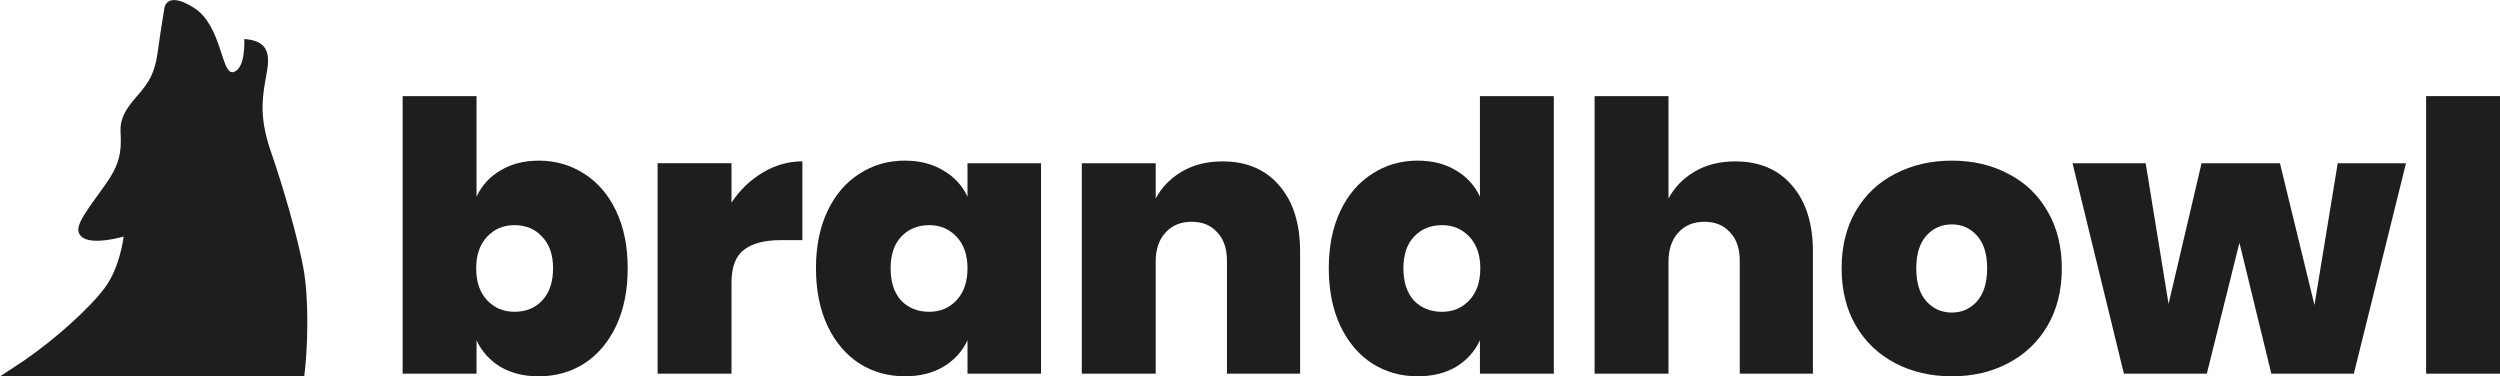 <?xml version="1.0" encoding="UTF-8" standalone="no"?>
<!-- Created with Inkscape (http://www.inkscape.org/) -->
<svg id="svg26762" xmlns:rdf="http://www.w3.org/1999/02/22-rdf-syntax-ns#" xmlns="http://www.w3.org/2000/svg" height="104.34" width="693.2" version="1.1" xmlns:cc="http://creativecommons.org/ns#" xmlns:dc="http://purl.org/dc/elements/1.1/" viewBox="0 0 693.2 104.34">
 <g id="layer1" transform="translate(-18.699 -948.02)">
  <g id="g27339" fill="#1e1e1e">
   <path id="path414" d="m25.497 1047.9c-1.79 1.231-4.133 2.748-6.799 4.473h84.371v-0.01c0.985-7.918 1.336-21.132-0.199-29.739-1.534-8.605-5.85-23.369-8.929-32.184-3.08-8.816-2.691-13.97-1.792-19.361 0.9-5.393 2.955-11.635-5.72-12.244 0 0 0.491 8.161-2.975 9.159-3.466 0.999-3.098-12.846-11.026-17.842-7.928-4.997-8.197 0.411-8.197 0.411s-1.051 6.395-1.831 12.042c-0.78 5.647-2.36 8.25-5.607 11.942-3.246 3.691-4.827 6.295-4.673 9.951s0.429 7.569-2.987 12.892c-3.416 5.326-9.136 11.728-8.706 14.634 0.431 2.906 4.82 3.652 12.558 1.59 0 0-0.95 8.524-5.275 14.274-4.325 5.75-13.744 14.19-22.211 20.01"/>
   <g id="text27316">
    <path id="path27321" d="m168.1 992.56q6.968 0 12.585 3.64 5.616 3.536 8.84 10.297 3.224 6.76 3.224 15.913 0 9.152-3.224 16.017-3.224 6.76-8.84 10.4-5.616 3.536-12.585 3.536-6.136 0-10.609-2.6-4.472-2.704-6.656-7.384v9.257h-20.489v-76.964h20.489v27.873q2.184-4.68 6.656-7.28 4.472-2.704 10.609-2.704zm-6.76 17.889q-4.576 0-7.592 3.224-3.016 3.224-3.016 8.736 0 5.616 3.016 8.84 3.016 3.224 7.592 3.224 4.784 0 7.696-3.12 3.016-3.224 3.016-8.944 0-5.616-3.016-8.736-2.912-3.224-7.696-3.224z"/>
    <path id="path27323" d="m221.53 1004.2q3.432-5.2 8.632-8.32 5.2-3.12 11.025-3.12v21.841h-5.928q-6.864 0-10.297 2.704-3.432 2.6-3.432 9.152v25.169h-20.489v-58.347h20.489v10.921z"/>
    <path id="path27325" d="m269.6 992.56q6.136 0 10.609 2.704 4.576 2.6 6.76 7.28v-9.257h20.385v58.347h-20.385v-9.257q-2.184 4.68-6.76 7.384-4.472 2.6-10.609 2.6-6.968 0-12.585-3.536-5.616-3.64-8.84-10.4-3.224-6.864-3.224-16.017 0-9.152 3.224-15.913 3.224-6.76 8.84-10.297 5.616-3.64 12.585-3.64zm6.76 17.889q-4.784 0-7.8 3.224-2.912 3.12-2.912 8.736 0 5.72 2.912 8.944 3.016 3.12 7.8 3.12 4.576 0 7.592-3.224 3.016-3.224 3.016-8.84 0-5.512-3.016-8.736-3.016-3.224-7.592-3.224z"/>
    <path id="path27327" d="m357.66 992.77q10.088 0 15.809 6.76 5.72 6.656 5.72 18.201v33.906h-20.281v-31.306q0-5.096-2.704-7.904-2.6-2.912-7.072-2.912-4.576 0-7.28 3.016-2.704 2.912-2.704 8.112v30.994h-20.489v-58.347h20.489v9.777q2.496-4.68 7.28-7.488 4.784-2.808 11.233-2.808z"/>
    <path id="path27329" d="m411.79 992.56q6.136 0 10.609 2.704 4.472 2.6 6.656 7.28v-27.873h20.489v76.964h-20.489v-9.257q-2.184 4.68-6.656 7.384-4.472 2.6-10.609 2.6-6.968 0-12.585-3.536-5.616-3.64-8.84-10.4-3.224-6.864-3.224-16.017 0-9.152 3.224-15.913 3.224-6.76 8.84-10.297 5.616-3.64 12.585-3.64zm6.76 17.889q-4.784 0-7.8 3.224-2.912 3.12-2.912 8.736 0 5.72 2.912 8.944 3.016 3.12 7.8 3.12 4.576 0 7.592-3.224 3.016-3.224 3.016-8.84 0-5.512-3.016-8.736-3.016-3.224-7.592-3.224z"/>
    <path id="path27331" d="m499.85 992.77q10.088 0 15.809 6.76 5.72 6.656 5.72 18.201v33.906h-20.281v-31.306q0-5.096-2.704-7.904-2.6-2.912-7.072-2.912-4.576 0-7.28 3.016-2.704 2.912-2.704 8.112v30.994h-20.489v-76.964h20.489v28.393q2.496-4.68 7.28-7.488 4.784-2.808 11.233-2.808z"/>
    <path id="path27333" d="m559.92 992.56q8.736 0 15.601 3.64 6.968 3.536 10.921 10.401 3.952 6.76 3.952 15.809 0 9.152-3.952 15.913-3.952 6.76-10.921 10.4-6.864 3.64-15.601 3.64-8.736 0-15.705-3.64-6.968-3.64-10.921-10.4-3.952-6.76-3.952-15.913 0-9.152 3.952-15.913 3.952-6.76 10.921-10.297 6.968-3.64 15.705-3.64zm0 17.681q-4.264 0-7.072 3.12-2.808 3.12-2.808 9.049 0 6.032 2.808 9.152 2.808 3.12 7.072 3.12 4.16 0 6.968-3.12 2.808-3.224 2.808-9.152t-2.808-9.049q-2.808-3.12-6.968-3.12z"/>
    <path id="path27335" d="m685.83 993.29-14.457 58.347h-22.881l-8.84-36.298-9.048 36.298h-22.985l-14.249-58.347h20.281l6.344 39.002 9.152-39.002h21.737l9.569 39.314 6.448-39.314h18.929z"/>
    <path id="path27337" d="m711.9 974.67v76.964h-20.489v-76.964h20.489z"/>
   </g>
  </g>
 </g>
</svg>
